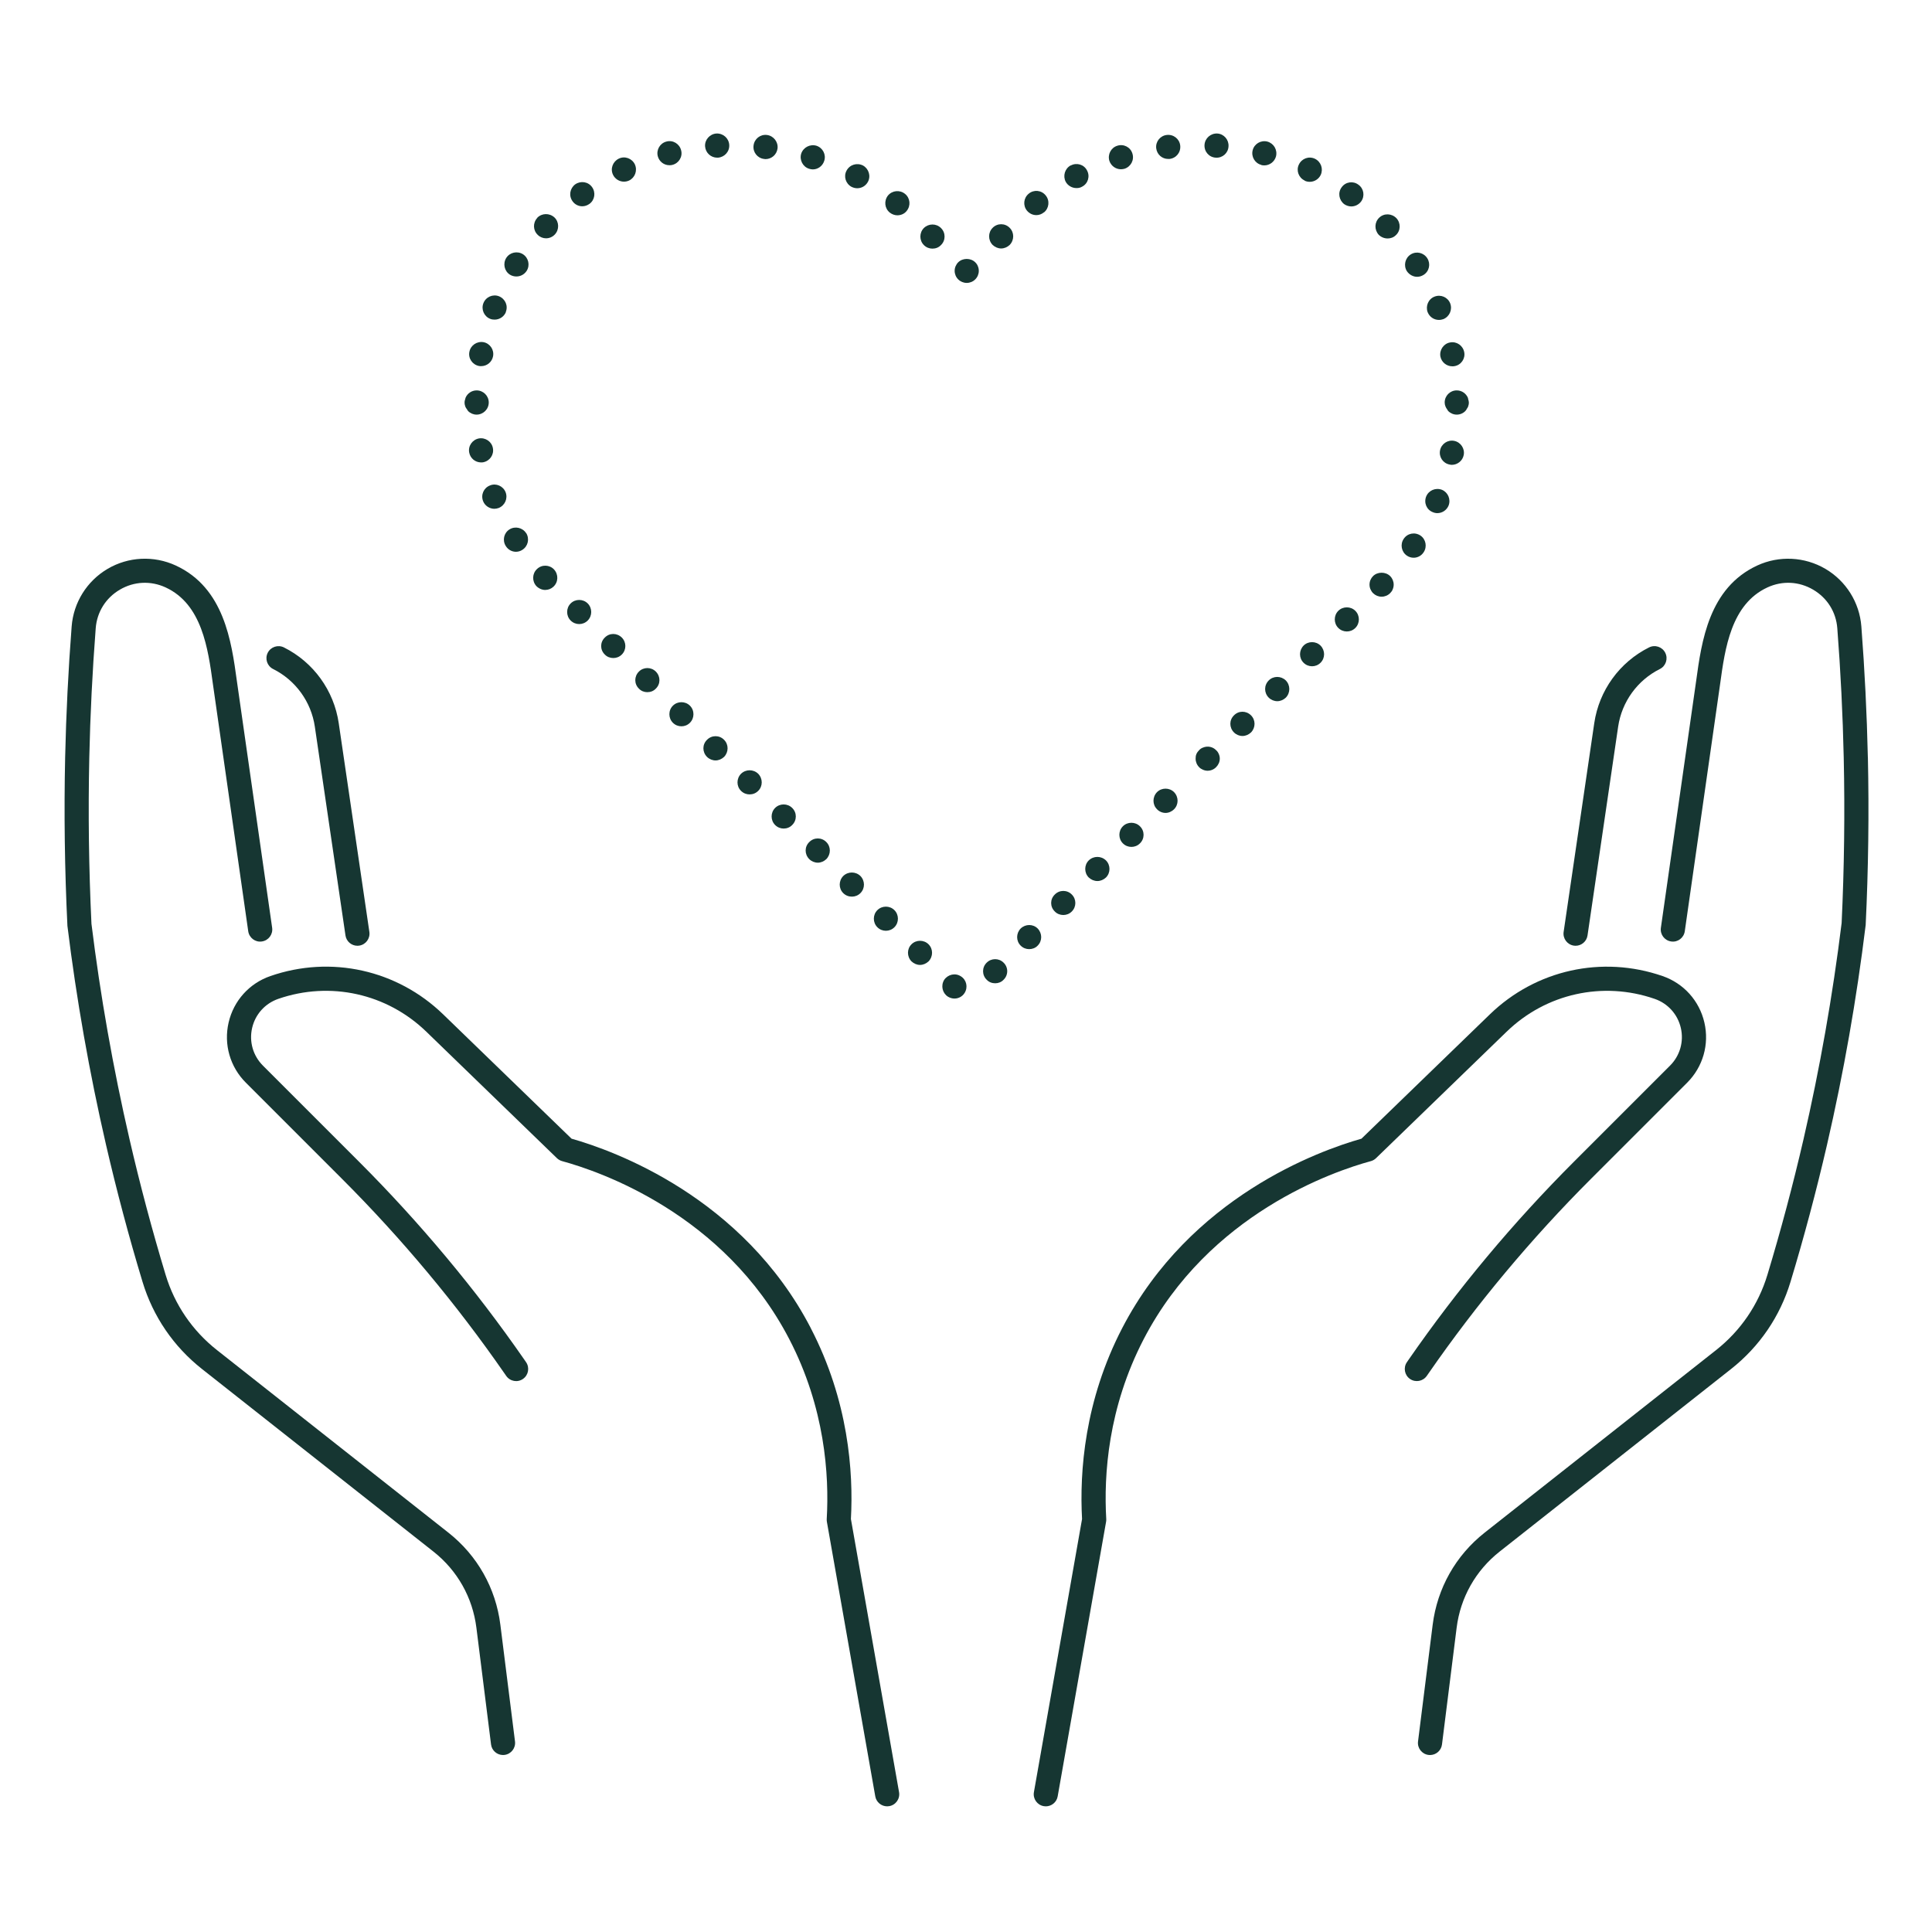 <?xml version="1.0" encoding="UTF-8"?><svg id="Layer_1" xmlns="http://www.w3.org/2000/svg" viewBox="0 0 120 120"><path d="M27.85,95.195l-14.374-11.339c-1.525-1.202-2.627-2.817-3.188-4.67-.837-2.769-1.591-5.599-2.24-8.413-1.021-4.419-1.818-8.943-2.367-13.393-.165-3.421-.21-6.893-.135-10.318.059-2.668.193-5.373.399-8.04.078-1.011.625-1.884,1.499-2.397.88-.517,1.917-.566,2.842-.14,2.259,1.044,2.635,3.79,2.938,6.001l2.194,15.354c.059.409.439.701.849.636.41-.059.695-.438.637-.849l-2.194-15.349c-.333-2.434-.789-5.767-3.794-7.154-1.36-.627-2.941-.551-4.23.207-1.285.755-2.121,2.091-2.235,3.576-.208,2.693-.344,5.427-.404,8.122-.076,3.461-.03,6.968.141,10.479.56,4.557,1.367,9.133,2.399,13.603.657,2.846,1.419,5.709,2.267,8.509.65,2.148,1.928,4.021,3.695,5.414l14.374,11.339c1.485,1.172,2.432,2.85,2.667,4.727l.91,7.251c.047.379.371.656.743.656.031,0,.062-.002.094-.006.411-.052.703-.427.651-.838l-.91-7.251c-.285-2.27-1.431-4.3-3.227-5.717Z" fill="#163632"/><path d="M50.356,82.484c-4.228-8.14-12.21-11.009-14.857-11.759l-7.973-7.721c-2.859-2.769-6.97-3.682-10.73-2.38-1.314.454-2.285,1.534-2.597,2.89-.312,1.354.089,2.751,1.072,3.734l5.975,5.975c3.704,3.704,7.095,7.765,10.079,12.068l.116.167c.236.342.704.428,1.043.189.34-.235.425-.703.189-1.043l-.116-.168c-3.035-4.377-6.484-8.507-10.251-12.274l-5.975-5.975c-.615-.615-.866-1.489-.671-2.338.195-.848.803-1.523,1.625-1.808,3.224-1.115,6.747-.332,9.196,2.04l8.11,7.854c.091.088.203.151.325.185,2.285.621,10.056,3.254,14.107,11.055,2.213,4.262,2.486,8.429,2.327,11.174-.003.059,0,.117.01.174l3.005,17.051c.064.364.381.62.738.62.043,0,.087-.004.131-.012.408-.071.68-.461.608-.868l-2.99-16.966c.16-2.934-.151-7.346-2.498-11.864Z" fill="#163632"/><path d="M16.964,41.554c1.396.697,2.365,2.036,2.591,3.581l1.903,12.967c.055.372.375.641.741.641.036,0,.073-.003.11-.008.41-.061.693-.441.633-.852l-1.903-12.966c-.298-2.029-1.57-3.788-3.405-4.705-.37-.183-.821-.034-1.006.336-.185.37-.035.82.335,1.006Z" fill="#163632"/><path d="M116.015,47.029c-.06-2.688-.195-5.42-.403-8.122-.114-1.485-.95-2.821-2.235-3.576-1.291-.756-2.872-.834-4.23-.207-3.005,1.388-3.461,4.721-3.793,7.149l-2.194,15.354c-.059.41.226.79.636.849.411.065.791-.226.849-.636l2.195-15.358c.302-2.206.678-4.952,2.937-5.996.929-.429,1.964-.376,2.842.14.875.514,1.422,1.387,1.499,2.397.207,2.675.341,5.38.399,8.04.076,3.419.03,6.891-.13,10.263-.554,4.504-1.352,9.028-2.371,13.448-.65,2.815-1.405,5.646-2.241,8.413-.561,1.853-1.663,3.468-3.188,4.67l-14.374,11.339c-1.796,1.417-2.941,3.447-3.227,5.717l-.91,7.251c-.052.411.239.786.65.838.032.004.063.006.095.006.372,0,.695-.277.743-.656l.91-7.251c.235-1.877,1.183-3.555,2.668-4.727l14.373-11.339c1.769-1.394,3.046-3.266,3.695-5.414.847-2.799,1.609-5.661,2.267-8.509,1.032-4.471,1.839-9.048,2.403-13.658.167-3.463.213-6.97.137-10.424Z" fill="#163632"/><path d="M88.622,85.458l.114-.165c2.985-4.307,6.377-8.367,10.079-12.069l5.976-5.975c.983-.983,1.384-2.38,1.072-3.734-.312-1.355-1.283-2.436-2.598-2.89-3.763-1.302-7.872-.387-10.729,2.38l-7.974,7.721c-2.646.749-10.629,3.619-14.857,11.759-2.346,4.519-2.657,8.93-2.497,11.864l-2.99,16.966c-.072.407.2.797.608.868.044.008.088.012.131.012.357,0,.674-.256.737-.62l3.006-17.051c.011-.057.014-.115.011-.174-.16-2.746.113-6.913,2.326-11.174,4.052-7.801,11.822-10.434,14.106-11.055.123-.033.234-.097.325-.185l8.11-7.854c2.449-2.372,5.972-3.155,9.196-2.04.823.284,1.431.96,1.626,1.809.195.848-.056,1.722-.671,2.337l-5.976,5.975c-3.766,3.766-7.215,7.896-10.252,12.276l-.115.167c-.235.341-.149.808.191,1.043.341.236.809.148,1.043-.191Z" fill="#163632"/><path d="M97.754,58.735c.036.005.073.008.109.008.366,0,.687-.269.741-.642l1.902-12.966c.227-1.545,1.195-2.884,2.591-3.581.371-.186.521-.636.336-1.006-.186-.371-.635-.521-1.006-.336-1.834.916-3.107,2.675-3.405,4.705l-1.902,12.967c-.06.409.224.79.634.851Z" fill="#163632"/><path d="M74.724,47.812c.09.04.189.06.28.06.199,0,.39-.079.529-.22.141-.14.23-.33.23-.53,0-.1-.021-.199-.061-.289-.04-.091-.09-.171-.17-.24-.2-.21-.529-.28-.81-.16-.09.03-.18.09-.24.16-.07.069-.13.149-.17.24-.04.09-.05.189-.05.289,0,.2.08.391.22.53.061.07.15.12.24.16Z" fill="#163632"/><path d="M80.965,40.102c-.29.3-.29.77,0,1.06.149.15.34.221.529.221.19,0,.38-.07.53-.221.29-.29.29-.76,0-1.06-.29-.29-.77-.29-1.06,0Z" fill="#163632"/><path d="M83.654,39.222c.19,0,.38-.07.53-.22.29-.29.29-.771,0-1.061s-.771-.29-1.061,0-.29.771,0,1.061c.15.149.341.22.53.22Z" fill="#163632"/><path d="M78.805,43.333c.14.14.34.22.529.22.19,0,.381-.08.53-.22.29-.301.29-.771,0-1.07-.3-.29-.77-.29-1.06,0-.3.3-.3.77,0,1.07Z" fill="#163632"/><path d="M77.175,45.713c.189,0,.38-.08.529-.221.29-.3.29-.77,0-1.06-.3-.3-.77-.3-1.06,0-.3.29-.3.76,0,1.06.14.141.33.221.53.221Z" fill="#163632"/><path d="M85.284,36.842c.141.14.33.22.53.22s.39-.08.53-.22c.069-.07.13-.15.16-.24.04-.09.06-.19.06-.29,0-.2-.08-.39-.22-.53-.28-.279-.78-.279-1.061,0-.14.141-.22.33-.22.53,0,.1.02.2.06.29s.091.17.16.24Z" fill="#163632"/><path d="M87.805,34.642c.24,0,.479-.12.62-.34.229-.34.14-.811-.2-1.04-.351-.23-.811-.141-1.04.21-.23.34-.14.81.2,1.04.13.09.279.13.42.13Z" fill="#163632"/><path d="M88.584,30.833c-.159.39.021.829.41.979.09.04.19.06.28.06.3,0,.58-.18.7-.47.149-.38-.03-.819-.41-.979-.39-.15-.82.029-.98.41Z" fill="#163632"/><path d="M90.175,28.872c.35,0,.67-.25.739-.609.08-.4-.189-.8-.59-.88-.41-.08-.8.189-.88.59-.08.41.18.8.59.88.05.01.101.02.141.02Z" fill="#163632"/><path d="M90.484,24.248h-.005c-.414,0-.747.336-.747.75,0,.168.066.315.159.439.022.031.036.068.062.095.141.141.33.221.53.221s.39-.08.53-.221c.051-.051.083-.115.117-.178.013-.023.033-.042.044-.066.038-.092.059-.19.059-.285,0,0,0-.002,0-.002s0-.002,0-.002c0-.072-.022-.136-.041-.202-.008-.028-.006-.059-.017-.086-.113-.271-.38-.463-.692-.463Z" fill="#163632"/><path d="M83.934,12.822c.229,0,.46-.109.61-.31.239-.33.17-.8-.171-1.04-.329-.25-.8-.18-1.04.16-.25.33-.17.8.16,1.05.13.09.29.14.44.14Z" fill="#163632"/><path d="M72.555,9.872h.09c.42-.05.71-.42.66-.84-.05-.41-.42-.699-.84-.649-.41.05-.7.42-.65.83.05.39.37.659.74.659Z" fill="#163632"/><path d="M78.345,10.242v.011c.06.01.12.02.18.02.34,0,.64-.229.73-.56.1-.41-.141-.811-.54-.92-.4-.101-.811.14-.91.54-.101.399.14.81.54.909Z" fill="#163632"/><path d="M69.624,10.512c.07,0,.15-.01.221-.03.399-.13.62-.55.489-.95-.119-.39-.539-.609-.939-.479-.39.12-.61.54-.49.939.11.32.4.521.72.521Z" fill="#163632"/><path d="M81.034,11.213v.01c.101.05.21.07.32.07.28,0,.55-.16.68-.431.17-.38.011-.819-.359-1-.38-.18-.82-.02-1,.36-.181.37-.011.82.359.99Z" fill="#163632"/><path d="M61.654,14.152c-.29.29-.29.76,0,1.061.15.14.34.22.53.22.189,0,.38-.08.53-.22.29-.301.29-.771,0-1.061-.29-.3-.771-.3-1.061,0Z" fill="#163632"/><path d="M88.675,19.392c.12.3.399.479.699.479.101,0,.19-.02.28-.05.38-.16.57-.59.42-.979-.149-.38-.58-.57-.97-.42-.39.149-.57.59-.43.97Z" fill="#163632"/><path d="M86.184,14.812c.18,0,.37-.06.51-.2.311-.279.32-.76.04-1.06-.29-.3-.76-.32-1.06-.04-.311.29-.32.76-.04,1.07.149.149.35.229.55.229Z" fill="#163632"/><path d="M89.465,22.142c.069.36.39.61.739.61.051,0,.091,0,.141-.011.41-.069.68-.47.6-.87-.08-.409-.47-.68-.88-.6-.4.07-.67.47-.6.87Z" fill="#163632"/><path d="M64.364,13.362c.17,0,.34-.06.47-.17h.011c.319-.26.37-.74.1-1.06-.26-.32-.729-.37-1.05-.101-.32.261-.37.73-.11,1.051.15.18.36.279.58.279Z" fill="#163632"/><path d="M88.024,17.192c.14,0,.271-.04.4-.12.35-.22.449-.68.229-1.029-.22-.351-.68-.46-1.03-.24-.35.22-.46.689-.239,1.04.149.22.39.35.64.35Z" fill="#163632"/><path d="M75.515,9.793c.41.029.77-.28.79-.7.029-.41-.28-.771-.69-.8-.42-.021-.77.29-.8.699-.03.42.28.78.7.801Z" fill="#163632"/><path d="M66.864,11.682c.12,0,.24-.021.351-.09.369-.19.5-.65.3-1.01-.19-.37-.65-.5-1.01-.301v-.01c-.37.2-.5.66-.311,1.021.14.25.4.39.67.39Z" fill="#163632"/><path d="M60.575,16.293c-.28-.28-.78-.28-1.06,0-.07.069-.12.149-.16.239s-.06.19-.06.29c0,.2.08.391.22.53.14.14.33.22.53.22s.39-.08.53-.22c.14-.14.22-.33.22-.53,0-.1-.02-.2-.06-.29-.03-.09-.09-.17-.16-.239Z" fill="#163632"/><path d="M52.884,11.602c.12.06.24.09.36.09.27,0,.52-.14.66-.39.2-.36.06-.82-.3-1.021-.37-.189-.82-.06-1.02.311-.2.359-.06.81.3,1.01Z" fill="#163632"/><path d="M47.454,9.872c.03,0,.06.011.09.011.38,0,.7-.28.75-.66.05-.41-.25-.79-.66-.84-.41-.05-.78.239-.83.66-.05.409.24.779.65.829Z" fill="#163632"/><path d="M50.254,10.482c.08.021.15.04.23.04.32,0,.61-.21.71-.53.13-.39-.09-.81-.48-.939-.4-.12-.82.1-.95.49-.12.39.1.819.49.939Z" fill="#163632"/><path d="M29.754,22.732c.04.01.09.01.13.01.36,0,.67-.25.74-.609.08-.41-.19-.8-.59-.88-.41-.07-.8.189-.88.6-.08.41.19.8.6.88Z" fill="#163632"/><path d="M30.444,19.802c.09.04.19.05.28.05.3,0,.58-.18.7-.47h-.01c.16-.391-.03-.82-.42-.98-.38-.149-.82.04-.97.431-.15.38.04.819.42.97Z" fill="#163632"/><path d="M31.674,17.062c.13.08.27.11.4.11.25,0,.49-.12.64-.351.22-.35.11-.81-.23-1.029-.35-.221-.82-.12-1.04.229-.22.35-.12.82.23,1.04Z" fill="#163632"/><path d="M56.214,12.043c-.32-.261-.79-.221-1.06.1-.26.33-.21.8.11,1.06.14.11.31.17.47.17.22,0,.44-.09.58-.27.27-.33.22-.8-.1-1.06Z" fill="#163632"/><path d="M58.444,14.162c-.29-.29-.76-.29-1.06,0-.29.29-.29.771,0,1.061.15.149.34.22.53.22.2,0,.39-.07.53-.22.3-.29.3-.771,0-1.061Z" fill="#163632"/><path d="M41.575,10.262c.06,0,.13,0,.19-.021.4-.1.65-.51.54-.909-.1-.4-.51-.65-.91-.54-.4.1-.64.51-.54.909.09.341.39.561.72.561Z" fill="#163632"/><path d="M38.754,11.282c.11,0,.21-.02.32-.069.37-.181.53-.62.36-1-.18-.38-.63-.54-1-.36s-.54.62-.36,1c.13.27.4.43.68.43Z" fill="#163632"/><path d="M33.404,14.592c.14.14.33.21.51.21.2,0,.4-.08.55-.24.28-.3.27-.78-.03-1.06-.31-.28-.78-.271-1.07.029h.01c-.29.311-.27.78.03,1.061Z" fill="#163632"/><path d="M44.544,9.793h.05c.41-.03.73-.381.7-.801-.03-.409-.38-.72-.8-.699-.41.029-.73.39-.7.8.03.399.36.7.75.7Z" fill="#163632"/><path d="M36.164,12.812c.16,0,.31-.05.45-.15.33-.239.4-.71.16-1.04-.24-.34-.71-.409-1.05-.17-.33.25-.41.71-.16,1.051.14.199.37.31.6.31Z" fill="#163632"/><path d="M28.913,25.283c.021.05.056.089.087.133.026.039.043.081.075.116.14.141.33.221.53.221.104,0,.204-.023.297-.064.002-.001.004-.003.006-.004.083-.037.161-.087.227-.153,0,0,0,0,0-.001.137-.136.222-.324.222-.533,0-.414-.338-.75-.752-.75-.314,0-.581.193-.693.467-.006.014-.004.031-.009.045-.026.076-.048.154-.048.238,0,0,0,0,0,.001,0,.001,0,.002,0,.004,0,.095.02.19.058.281Z" fill="#163632"/><path d="M72.394,50.492c.189,0,.38-.08.53-.229.29-.29.29-.76,0-1.061-.29-.29-.771-.29-1.061,0-.29.301-.29.771,0,1.061.141.149.34.229.53.229Z" fill="#163632"/><path d="M66.045,56.833c.189,0,.38-.07.529-.221.29-.29.29-.76,0-1.05-.29-.3-.77-.3-1.06,0-.3.29-.3.76,0,1.05.14.15.34.221.53.221Z" fill="#163632"/><path d="M30.614,27.833c-.07-.4-.46-.671-.87-.601-.41.08-.68.47-.6.88.07.36.38.61.74.61.04,0,.09,0,.13-.01.41-.08.68-.471.6-.88Z" fill="#163632"/><path d="M30.704,31.602c.09,0,.18-.02.27-.05.39-.16.58-.59.43-.98-.15-.38-.59-.58-.97-.42-.39.15-.58.58-.43.97.11.29.4.48.7.48Z" fill="#163632"/><path d="M33.864,36.642c.19,0,.37-.07.51-.2.31-.29.32-.76.04-1.07-.28-.3-.76-.319-1.06-.029-.3.279-.32.75-.04,1.06.15.15.35.24.55.24Z" fill="#163632"/><path d="M35.974,38.762c.19,0,.38-.07.53-.22.29-.29.29-.771,0-1.061s-.77-.29-1.06,0-.29.771,0,1.061c.15.149.34.22.53.22Z" fill="#163632"/><path d="M32.044,34.272c.14,0,.28-.04.4-.12.35-.22.46-.68.24-1.04v.01c-.22-.35-.69-.46-1.04-.239-.35.22-.45.68-.23,1.029.14.23.38.36.63.36Z" fill="#163632"/><path d="M64.454,57.673c-.29-.29-.76-.29-1.06,0-.29.3-.29.77,0,1.06.15.15.34.22.53.22.189,0,.39-.069.529-.22.29-.29.29-.76,0-1.06Z" fill="#163632"/><path d="M56.614,58.652c-.29.29-.29.76,0,1.061.15.14.34.22.53.22s.38-.08.53-.22c.29-.301.29-.771,0-1.061s-.77-.29-1.06,0Z" fill="#163632"/><path d="M38.094,40.872c.19,0,.38-.069.53-.22.29-.29.29-.76,0-1.05-.3-.3-.77-.3-1.06,0-.3.29-.3.76,0,1.05.14.15.34.22.53.22Z" fill="#163632"/><path d="M61.285,59.793c-.3.29-.3.77,0,1.06.14.15.33.22.53.22.19,0,.38-.069.52-.22.301-.29.301-.77,0-1.06-.289-.29-.76-.29-1.049,0Z" fill="#163632"/><path d="M59.684,60.642c-.35-.23-.81-.12-1.04.22-.22.36-.11.82.23,1.04.13.08.27.12.41.12.24,0,.49-.12.63-.35.22-.351.12-.811-.23-1.03Z" fill="#163632"/><path d="M39.684,42.772c.14.15.33.22.52.22.2,0,.39-.069.53-.22.3-.29.3-.76,0-1.06-.29-.29-.76-.29-1.05,0-.3.3-.3.77,0,1.06Z" fill="#163632"/><path d="M52.914,55.692c.19,0,.38-.07.53-.22.29-.29.29-.76,0-1.061-.3-.29-.77-.29-1.07,0-.29.301-.29.771,0,1.061.15.149.34.22.54.22Z" fill="#163632"/><path d="M69.744,51.322c-.29.29-.29.771,0,1.061.15.149.34.22.53.22s.38-.07.53-.22c.3-.29.3-.771,0-1.061-.29-.29-.771-.29-1.061,0Z" fill="#163632"/><path d="M50.265,52.302c-.3.29-.3.76,0,1.06.14.141.34.221.53.221s.38-.08.53-.221c.29-.3.29-.77,0-1.06-.29-.3-.77-.3-1.06,0Z" fill="#163632"/><path d="M67.624,54.503c.15.14.341.22.54.22.19,0,.381-.08.53-.22.29-.29.29-.771,0-1.061-.3-.29-.77-.29-1.07,0-.29.29-.29.771,0,1.061Z" fill="#163632"/><path d="M55.024,57.812c.19,0,.38-.07.53-.22.29-.29.29-.771,0-1.061-.29-.29-.77-.29-1.06,0s-.29.771,0,1.061c.15.149.34.22.53.22Z" fill="#163632"/><path d="M41.794,44.892c.15.15.34.22.53.22s.38-.069.53-.22c.29-.29.29-.771,0-1.06-.29-.29-.77-.29-1.06,0-.29.289-.29.77,0,1.06Z" fill="#163632"/><path d="M48.144,51.242c.15.15.34.221.53.221s.39-.07.53-.221c.3-.29.3-.77,0-1.06-.29-.29-.77-.29-1.06,0s-.29.77,0,1.06Z" fill="#163632"/><path d="M44.444,47.232c.19,0,.38-.08.53-.22.29-.3.29-.771,0-1.061-.29-.3-.77-.3-1.06,0-.3.29-.3.761,0,1.061.14.14.34.22.53.22Z" fill="#163632"/><path d="M46.555,49.342c.2,0,.39-.07.54-.221.29-.289.29-.76,0-1.06-.3-.29-.77-.29-1.07,0-.29.3-.29.771,0,1.06.15.15.34.221.53.221Z" fill="#163632"/></svg>